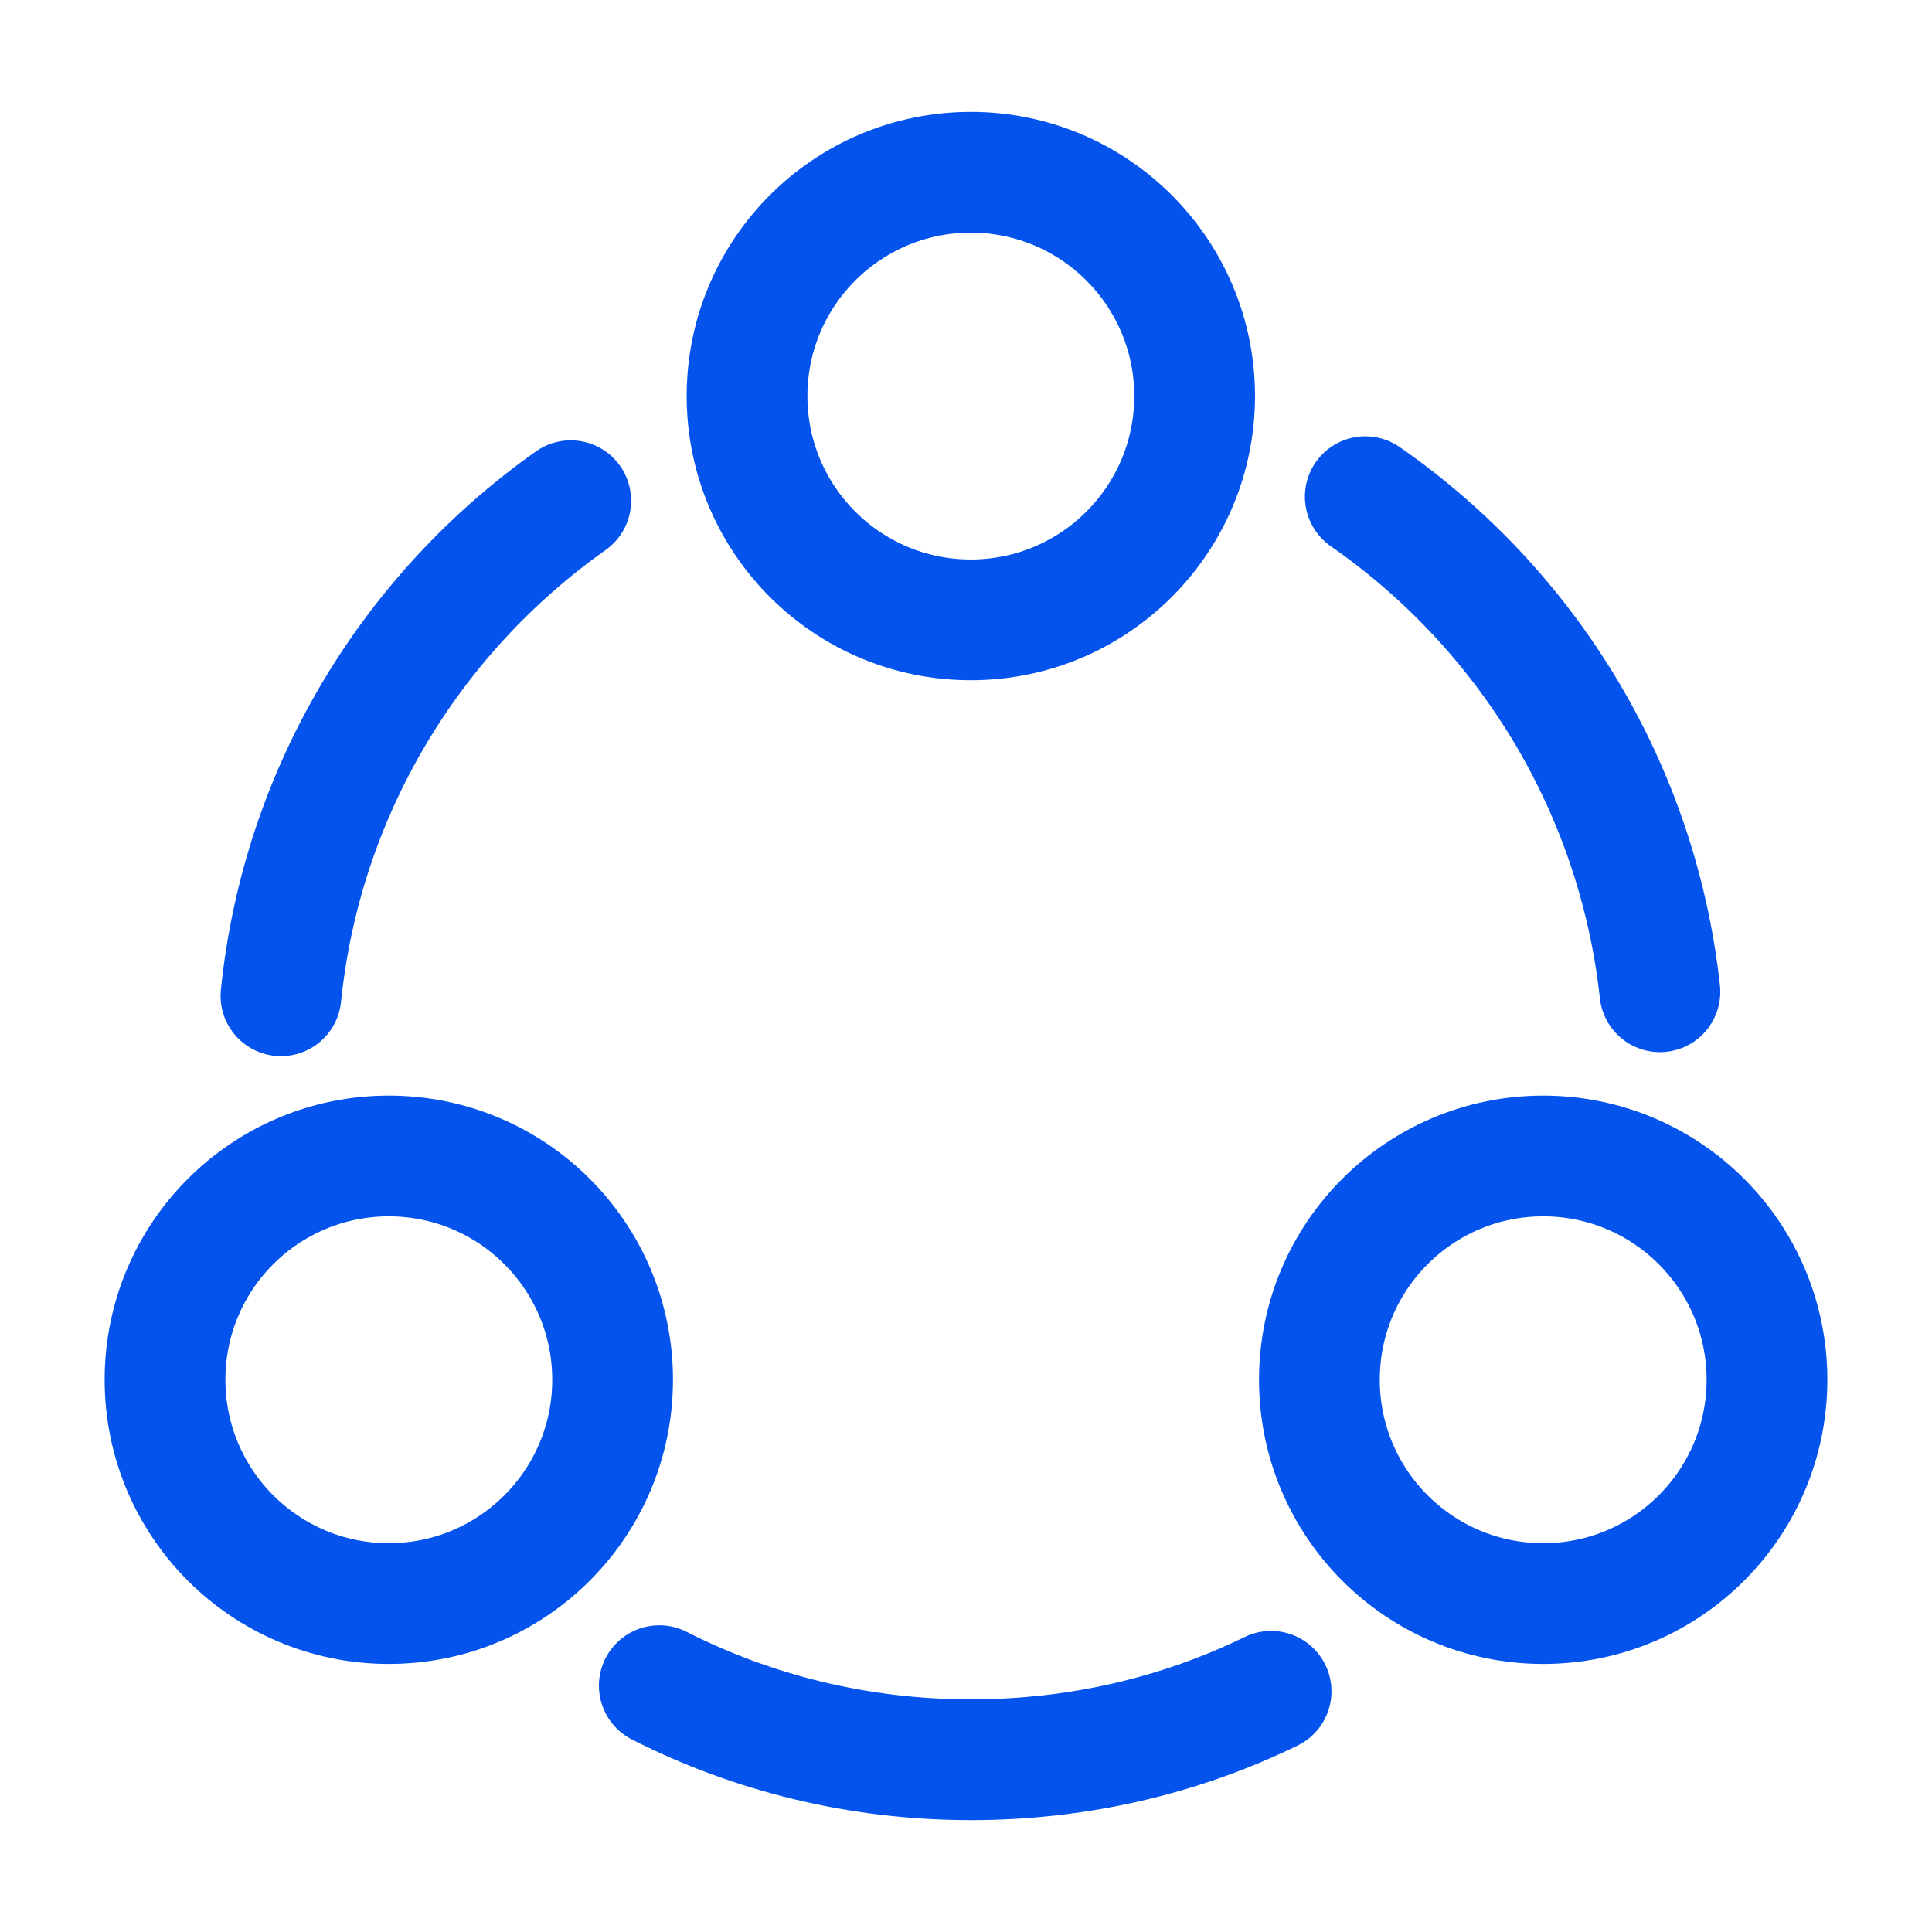<svg width="24" height="24" viewBox="0 0 24 24" fill="none" xmlns="http://www.w3.org/2000/svg">
<path d="M16.96 6.17C18.96 7.56 20.34 9.77 20.62 12.32" stroke="#0353EC" stroke-width="1.5" stroke-linecap="round" stroke-linejoin="round"/>
<path d="M3.49 12.37C3.75 9.83 5.11 7.62 7.09 6.22" stroke="#0353EC" stroke-width="1.5" stroke-linecap="round" stroke-linejoin="round"/>
<path d="M8.19 20.94C9.35 21.53 10.67 21.86 12.06 21.86C13.4 21.86 14.66 21.56 15.79 21.01" stroke="#0353EC" stroke-width="1.5" stroke-linecap="round" stroke-linejoin="round"/>
<path d="M12.06 7.7C13.595 7.7 14.84 6.455 14.84 4.92C14.84 3.385 13.595 2.14 12.06 2.14C10.524 2.14 9.28 3.385 9.28 4.92C9.28 6.455 10.524 7.7 12.06 7.7Z" stroke="#0353EC" stroke-width="1.5" stroke-linecap="round" stroke-linejoin="round"/>
<path d="M4.83 19.92C6.365 19.92 7.61 18.675 7.61 17.14C7.61 15.604 6.365 14.36 4.83 14.36C3.294 14.36 2.05 15.604 2.05 17.14C2.05 18.675 3.294 19.92 4.83 19.92Z" stroke="#0353EC" stroke-width="1.5" stroke-linecap="round" stroke-linejoin="round"/>
<path d="M19.17 19.92C20.706 19.92 21.95 18.675 21.95 17.14C21.95 15.604 20.706 14.36 19.17 14.36C17.635 14.36 16.39 15.604 16.39 17.14C16.39 18.675 17.635 19.92 19.17 19.92Z" stroke="#0353EC" stroke-width="1.5" stroke-linecap="round" stroke-linejoin="round"/>
</svg>
